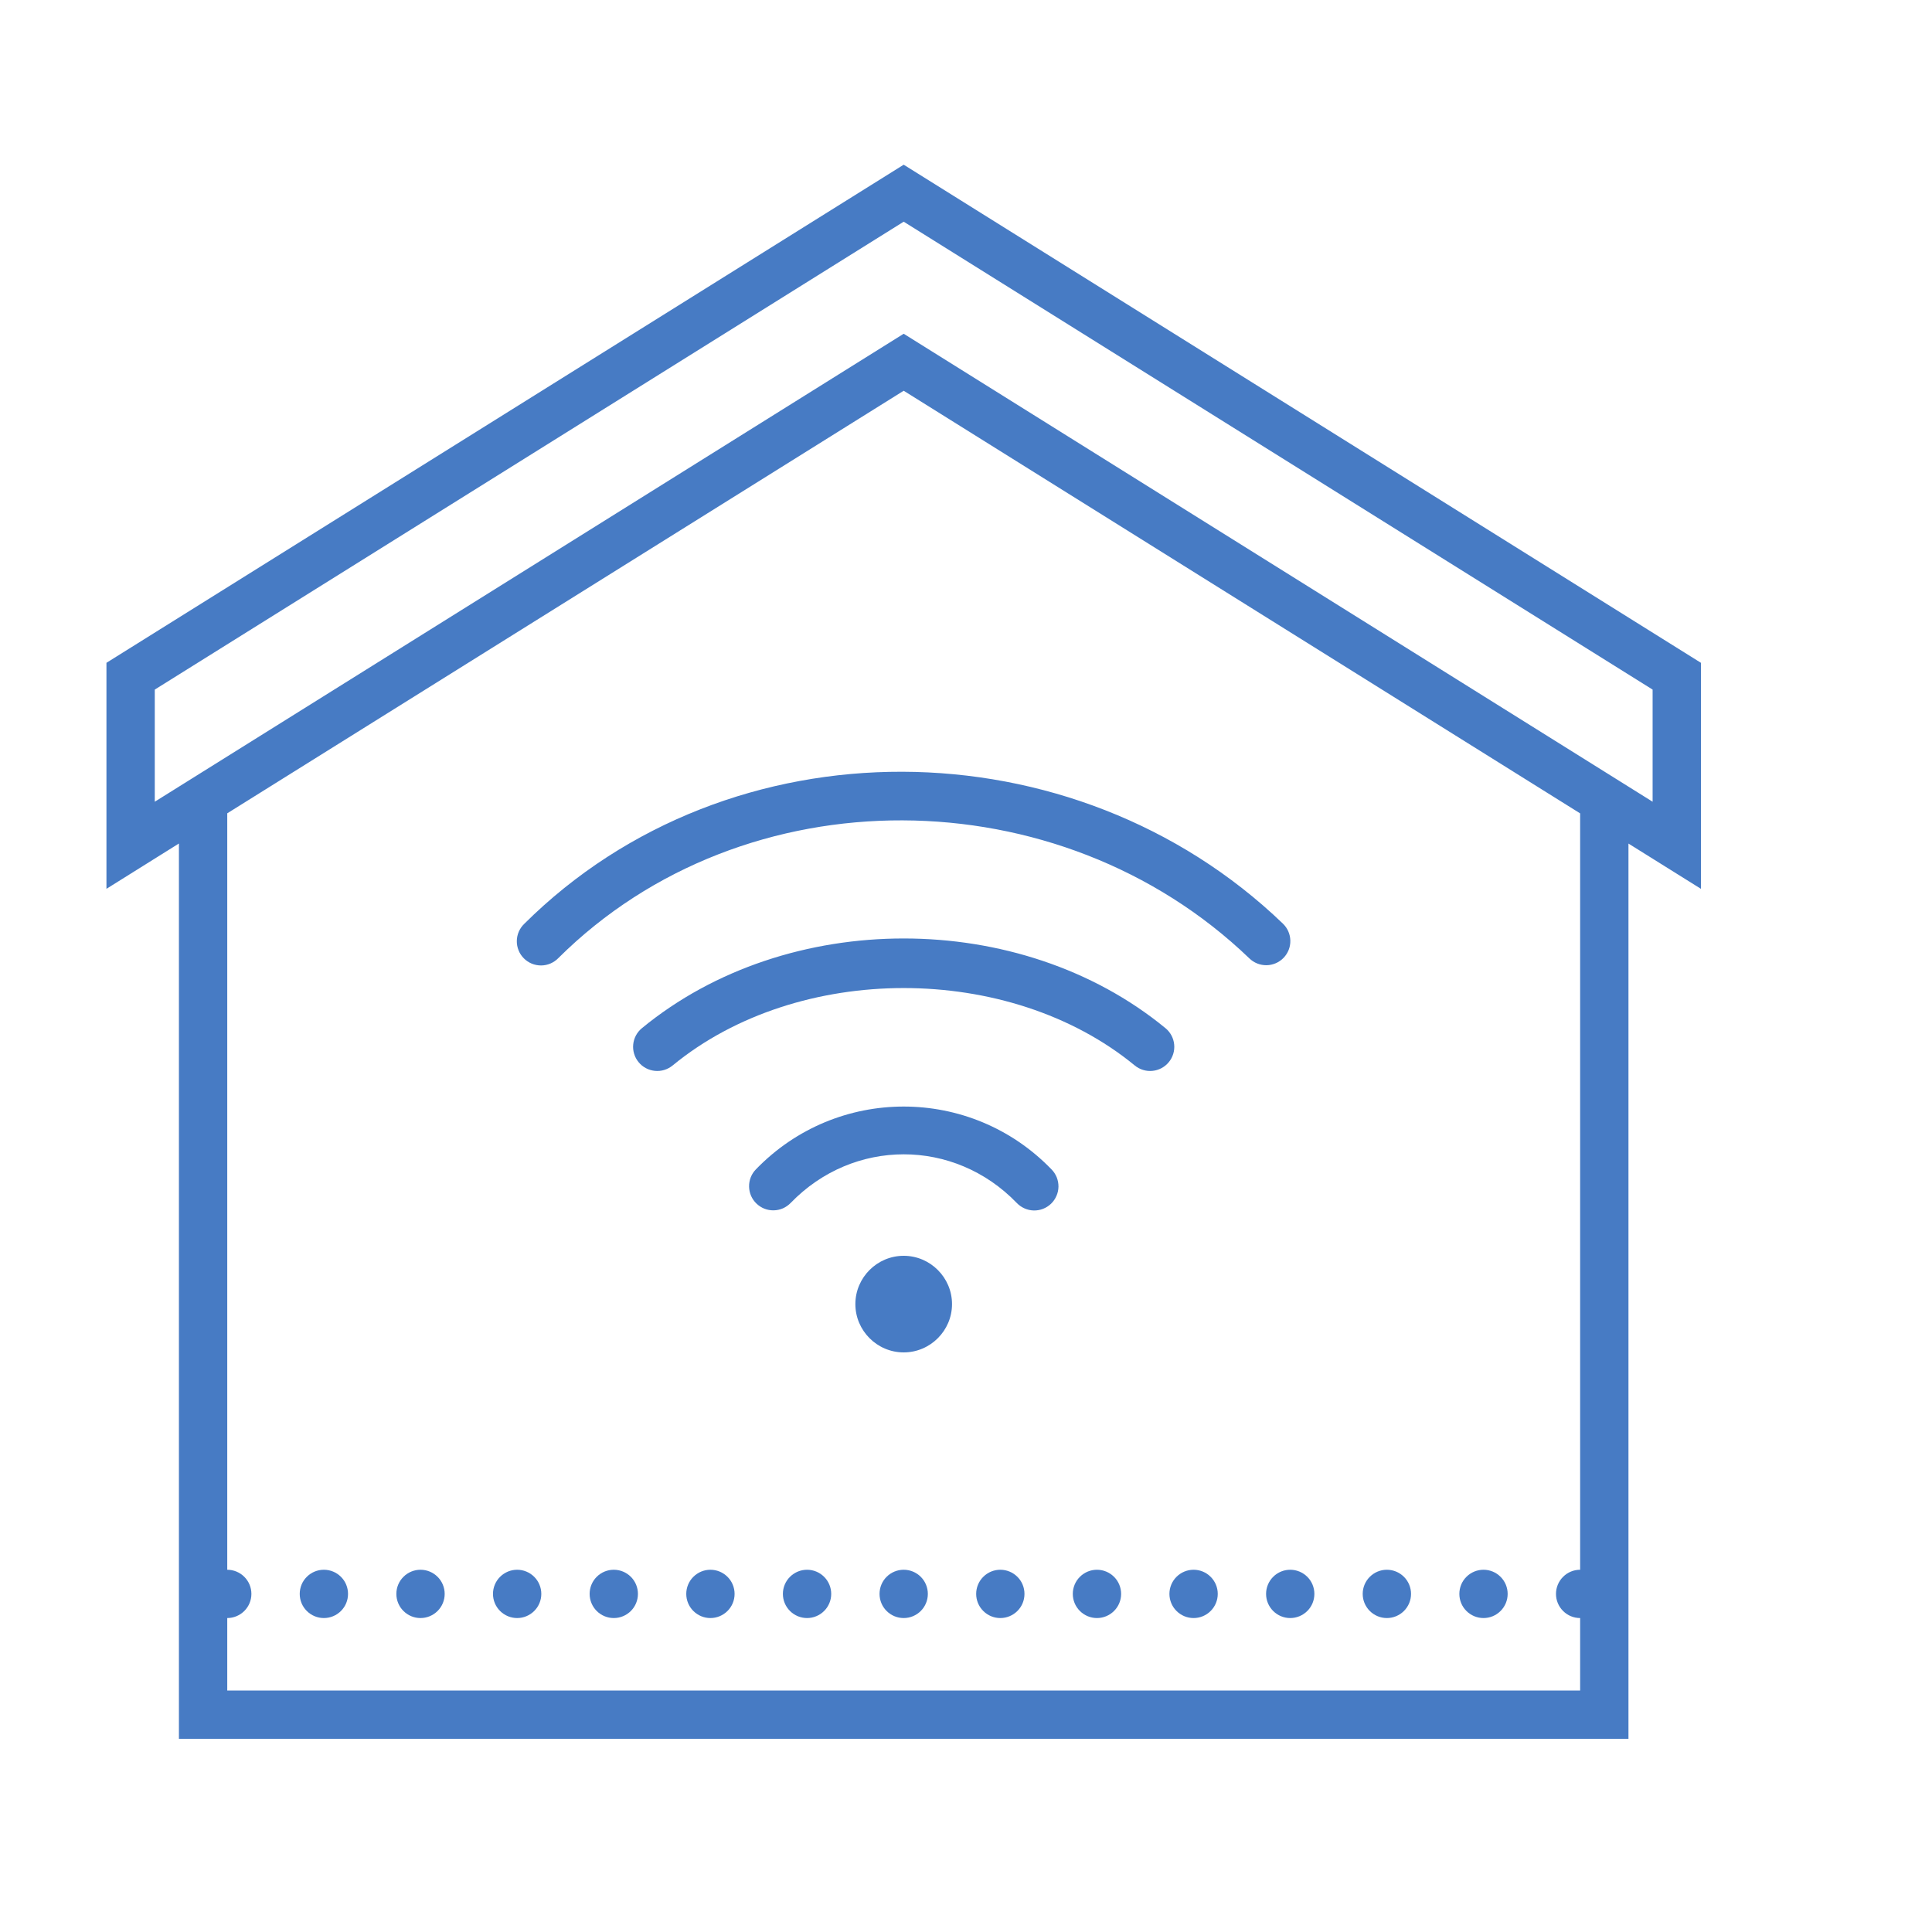<?xml version="1.0" encoding="UTF-8"?>
<svg xmlns="http://www.w3.org/2000/svg" width="72" height="72" viewBox="0 0 72 72" fill="none">
  <path d="M33.678 6.138L3.967 24.701V33.124L5.344 32.263L6.668 31.435V64.8H60.688V31.437L63.389 33.124V24.701L33.678 6.138ZM33.678 8.262L61.588 25.699V29.878L33.678 12.438L5.768 29.878V25.699L33.678 8.262ZM33.678 14.562L58.887 30.312V58.5C58.648 58.5 58.419 58.595 58.251 58.764C58.082 58.932 57.987 59.161 57.987 59.4C57.987 59.639 58.082 59.868 58.251 60.036C58.419 60.205 58.648 60.3 58.887 60.3V63H8.469V60.3C8.707 60.3 8.936 60.205 9.105 60.036C9.274 59.868 9.369 59.639 9.369 59.4C9.369 59.161 9.274 58.932 9.105 58.764C8.936 58.595 8.707 58.5 8.469 58.5V30.31L33.678 14.562ZM33.629 28.761C28.492 28.747 23.37 30.62 19.538 34.428C19.452 34.511 19.382 34.61 19.334 34.72C19.287 34.83 19.261 34.948 19.26 35.068C19.258 35.188 19.281 35.306 19.326 35.417C19.37 35.528 19.437 35.629 19.522 35.714C19.606 35.799 19.707 35.866 19.817 35.912C19.928 35.957 20.047 35.98 20.167 35.98C20.287 35.979 20.405 35.954 20.515 35.907C20.625 35.859 20.725 35.791 20.808 35.705C27.748 28.805 39.485 28.915 46.559 35.715C46.644 35.798 46.744 35.863 46.855 35.907C46.965 35.951 47.083 35.972 47.202 35.971C47.32 35.969 47.437 35.943 47.546 35.896C47.655 35.849 47.754 35.78 47.836 35.695C47.918 35.609 47.983 35.508 48.026 35.398C48.069 35.287 48.09 35.169 48.087 35.05C48.084 34.932 48.058 34.815 48.01 34.706C47.962 34.598 47.893 34.5 47.807 34.418C43.916 30.678 38.765 28.776 33.629 28.761ZM33.678 34.974C30.156 34.974 26.634 36.087 23.922 38.317C23.831 38.392 23.755 38.484 23.699 38.589C23.644 38.693 23.609 38.807 23.598 38.925C23.586 39.043 23.598 39.162 23.633 39.275C23.667 39.388 23.724 39.493 23.799 39.584C23.874 39.676 23.966 39.751 24.071 39.807C24.175 39.862 24.29 39.897 24.407 39.908C24.525 39.92 24.644 39.908 24.757 39.873C24.87 39.839 24.975 39.782 25.067 39.707C29.745 35.86 37.61 35.86 42.289 39.707C42.38 39.782 42.486 39.839 42.599 39.873C42.712 39.908 42.831 39.92 42.949 39.908C43.066 39.897 43.181 39.862 43.285 39.807C43.389 39.751 43.482 39.676 43.557 39.584C43.632 39.493 43.689 39.388 43.723 39.275C43.758 39.162 43.77 39.043 43.758 38.925C43.747 38.807 43.712 38.693 43.657 38.589C43.601 38.484 43.525 38.392 43.434 38.317C40.722 36.087 37.2 34.974 33.678 34.974ZM33.678 41.238C31.677 41.238 29.677 42.019 28.169 43.58C28.086 43.665 28.022 43.765 27.978 43.875C27.935 43.985 27.914 44.103 27.916 44.221C27.918 44.339 27.943 44.456 27.99 44.565C28.037 44.673 28.105 44.771 28.191 44.853C28.276 44.935 28.376 45 28.486 45.044C28.596 45.087 28.714 45.108 28.832 45.106C28.951 45.104 29.067 45.079 29.176 45.032C29.284 44.984 29.382 44.916 29.465 44.831C31.799 42.415 35.559 42.413 37.891 44.83C37.973 44.916 38.071 44.985 38.18 45.033C38.288 45.082 38.406 45.108 38.525 45.111C38.644 45.113 38.762 45.093 38.873 45.049C38.983 45.006 39.085 44.941 39.17 44.859C39.256 44.776 39.324 44.677 39.371 44.568C39.419 44.459 39.444 44.342 39.446 44.223C39.447 44.104 39.425 43.986 39.381 43.875C39.336 43.765 39.271 43.664 39.187 43.58C37.68 42.019 35.679 41.238 33.678 41.238ZM33.678 46.8C32.688 46.8 31.877 47.609 31.877 48.6C31.877 49.59 32.688 50.4 33.678 50.4C34.668 50.4 35.479 49.59 35.479 48.6C35.479 47.61 34.668 46.8 33.678 46.8ZM12.07 58.5C11.831 58.5 11.602 58.595 11.433 58.764C11.264 58.932 11.17 59.161 11.17 59.4C11.17 59.639 11.264 59.868 11.433 60.036C11.602 60.205 11.831 60.3 12.07 60.3C12.309 60.3 12.538 60.205 12.707 60.036C12.876 59.868 12.97 59.639 12.97 59.4C12.97 59.161 12.876 58.932 12.707 58.764C12.538 58.595 12.309 58.5 12.07 58.5ZM15.671 58.5C15.432 58.5 15.204 58.595 15.035 58.764C14.866 58.932 14.771 59.161 14.771 59.4C14.771 59.639 14.866 59.868 15.035 60.036C15.204 60.205 15.432 60.3 15.671 60.3C15.91 60.3 16.139 60.205 16.308 60.036C16.477 59.868 16.572 59.639 16.572 59.4C16.572 59.161 16.477 58.932 16.308 58.764C16.139 58.595 15.91 58.5 15.671 58.5ZM19.273 58.5C19.034 58.5 18.805 58.595 18.636 58.764C18.467 58.932 18.372 59.161 18.372 59.4C18.372 59.639 18.467 59.868 18.636 60.036C18.805 60.205 19.034 60.3 19.273 60.3C19.511 60.3 19.74 60.205 19.909 60.036C20.078 59.868 20.173 59.639 20.173 59.4C20.173 59.161 20.078 58.932 19.909 58.764C19.74 58.595 19.511 58.5 19.273 58.5ZM22.874 58.5C22.635 58.5 22.406 58.595 22.237 58.764C22.069 58.932 21.974 59.161 21.974 59.4C21.974 59.639 22.069 59.868 22.237 60.036C22.406 60.205 22.635 60.3 22.874 60.3C23.113 60.3 23.342 60.205 23.511 60.036C23.679 59.868 23.774 59.639 23.774 59.4C23.774 59.161 23.679 58.932 23.511 58.764C23.342 58.595 23.113 58.5 22.874 58.5ZM26.475 58.5C26.236 58.5 26.008 58.595 25.839 58.764C25.67 58.932 25.575 59.161 25.575 59.4C25.575 59.639 25.67 59.868 25.839 60.036C26.008 60.205 26.236 60.3 26.475 60.3C26.714 60.3 26.943 60.205 27.112 60.036C27.281 59.868 27.376 59.639 27.376 59.4C27.376 59.161 27.281 58.932 27.112 58.764C26.943 58.595 26.714 58.5 26.475 58.5ZM30.077 58.5C29.838 58.5 29.609 58.595 29.44 58.764C29.271 58.932 29.176 59.161 29.176 59.4C29.176 59.639 29.271 59.868 29.44 60.036C29.609 60.205 29.838 60.3 30.077 60.3C30.315 60.3 30.544 60.205 30.713 60.036C30.882 59.868 30.977 59.639 30.977 59.4C30.977 59.161 30.882 58.932 30.713 58.764C30.544 58.595 30.315 58.5 30.077 58.5ZM33.678 58.5C33.439 58.5 33.21 58.595 33.041 58.764C32.872 58.932 32.778 59.161 32.778 59.4C32.778 59.639 32.872 59.868 33.041 60.036C33.21 60.205 33.439 60.3 33.678 60.3C33.917 60.3 34.146 60.205 34.315 60.036C34.483 59.868 34.578 59.639 34.578 59.4C34.578 59.161 34.483 58.932 34.315 58.764C34.146 58.595 33.917 58.5 33.678 58.5ZM37.279 58.5C37.04 58.5 36.811 58.595 36.643 58.764C36.474 58.932 36.379 59.161 36.379 59.4C36.379 59.639 36.474 59.868 36.643 60.036C36.811 60.205 37.04 60.3 37.279 60.3C37.518 60.3 37.747 60.205 37.916 60.036C38.085 59.868 38.179 59.639 38.179 59.4C38.179 59.161 38.085 58.932 37.916 58.764C37.747 58.595 37.518 58.5 37.279 58.5ZM40.88 58.5C40.642 58.5 40.413 58.595 40.244 58.764C40.075 58.932 39.98 59.161 39.98 59.4C39.98 59.639 40.075 59.868 40.244 60.036C40.413 60.205 40.642 60.3 40.88 60.3C41.119 60.3 41.348 60.205 41.517 60.036C41.686 59.868 41.781 59.639 41.781 59.4C41.781 59.161 41.686 58.932 41.517 58.764C41.348 58.595 41.119 58.5 40.88 58.5ZM44.482 58.5C44.243 58.5 44.014 58.595 43.845 58.764C43.676 58.932 43.581 59.161 43.581 59.4C43.581 59.639 43.676 59.868 43.845 60.036C44.014 60.205 44.243 60.3 44.482 60.3C44.721 60.3 44.95 60.205 45.118 60.036C45.287 59.868 45.382 59.639 45.382 59.4C45.382 59.161 45.287 58.932 45.118 58.764C44.95 58.595 44.721 58.5 44.482 58.5ZM48.083 58.5C47.844 58.5 47.615 58.595 47.447 58.764C47.278 58.932 47.183 59.161 47.183 59.4C47.183 59.639 47.278 59.868 47.447 60.036C47.615 60.205 47.844 60.3 48.083 60.3C48.322 60.3 48.551 60.205 48.72 60.036C48.889 59.868 48.983 59.639 48.983 59.4C48.983 59.161 48.889 58.932 48.72 58.764C48.551 58.595 48.322 58.5 48.083 58.5ZM51.684 58.5C51.446 58.5 51.217 58.595 51.048 58.764C50.879 58.932 50.784 59.161 50.784 59.4C50.784 59.639 50.879 59.868 51.048 60.036C51.217 60.205 51.446 60.3 51.684 60.3C51.923 60.3 52.152 60.205 52.321 60.036C52.49 59.868 52.585 59.639 52.585 59.4C52.585 59.161 52.49 58.932 52.321 58.764C52.152 58.595 51.923 58.5 51.684 58.5ZM55.286 58.5C55.047 58.5 54.818 58.595 54.649 58.764C54.48 58.932 54.386 59.161 54.386 59.4C54.386 59.639 54.48 59.868 54.649 60.036C54.818 60.205 55.047 60.3 55.286 60.3C55.525 60.3 55.754 60.205 55.922 60.036C56.091 59.868 56.186 59.639 56.186 59.4C56.186 59.161 56.091 58.932 55.922 58.764C55.754 58.595 55.525 58.5 55.286 58.5Z" fill="#477BC4"></path>
</svg>
